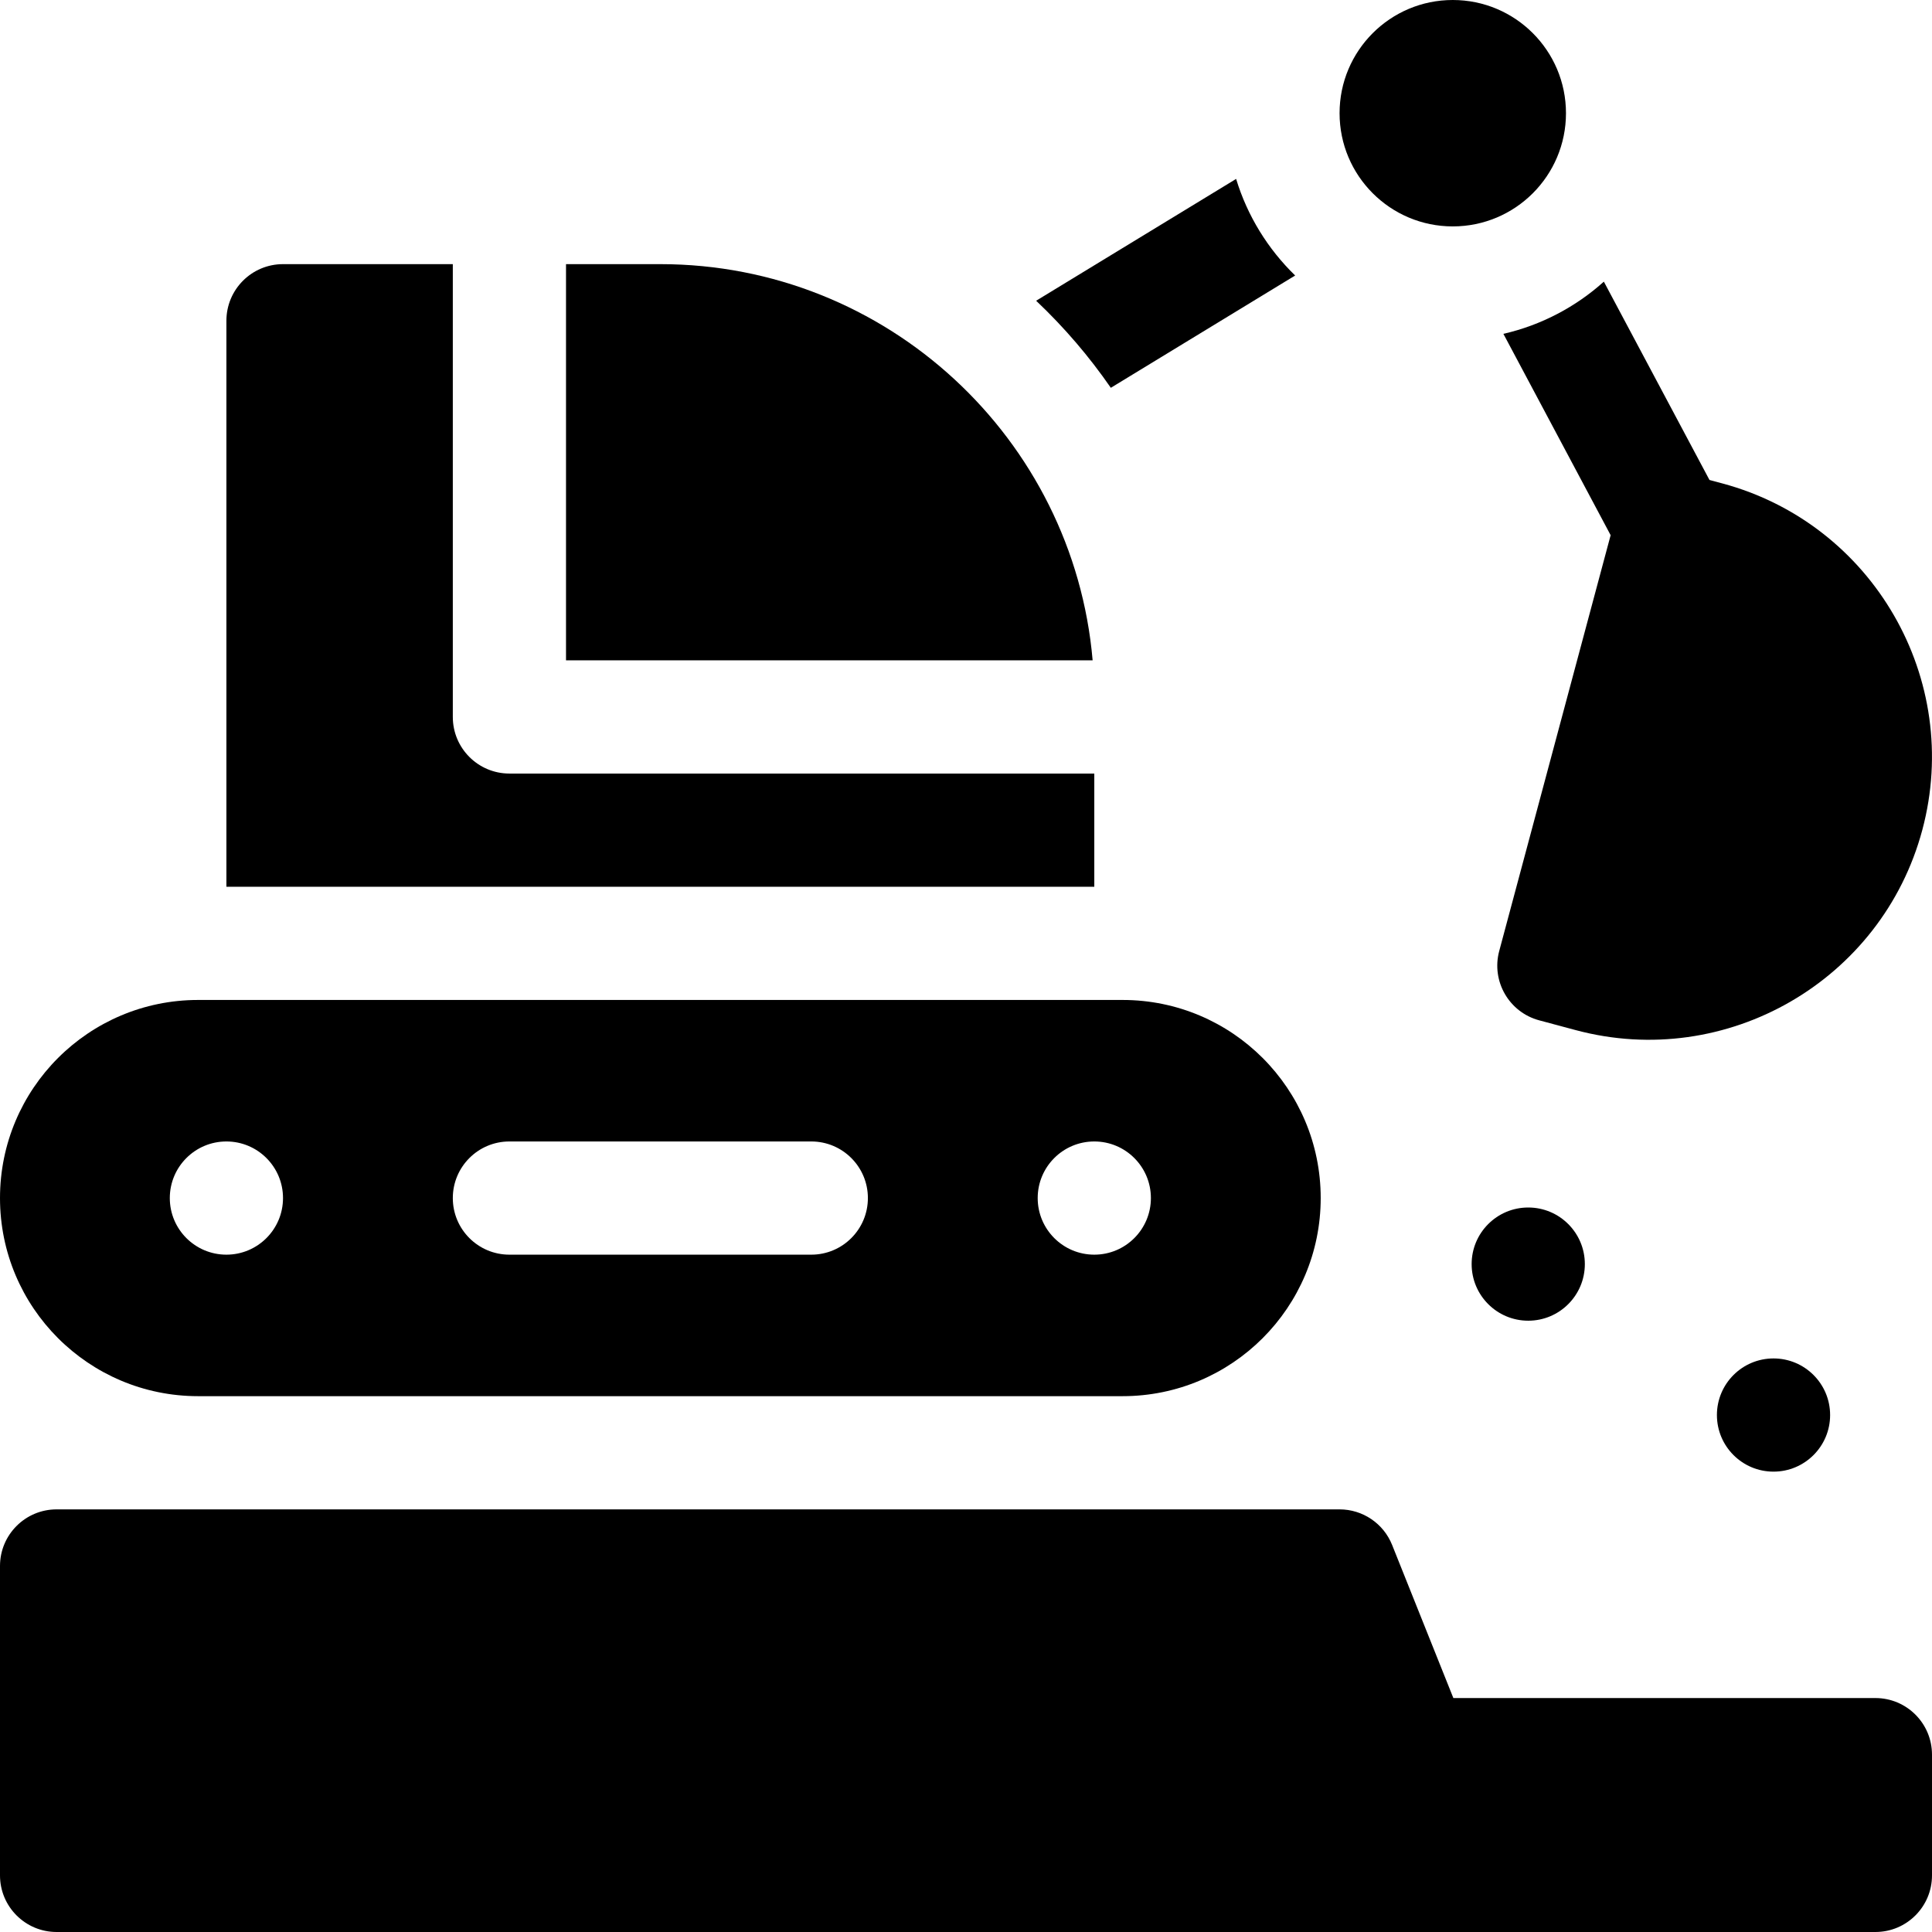 <?xml version="1.0" encoding="utf-8"?>
<svg xmlns="http://www.w3.org/2000/svg" id="Capa_1" enable-background="new 0 0 512 512" height="512" viewBox="0 0 512 512" width="512">
  <g>
    <path d="m175 70h-25v105h139.56c-5.085-58.746-54.518-105-114.56-105z"/>
    <path d="m290 205h-155c-8.284 0-15-6.716-15-15v-120h-45c-8.284 0-15 6.716-15 15v150h230z"/>
    <circle cx="385" cy="30" r="30"/>
    <path d="m497 450h-111.845l-16.228-40.571c-2.278-5.695-7.794-9.429-13.927-9.429h-340c-8.284 0-15 6.716-15 15v82c0 8.284 6.716 15 15 15h482c8.284 0 15-6.716 15-15v-32c0-8.284-6.716-15-15-15z"/>
    <circle cx="405" cy="335" r="15"/>
    <circle cx="470" cy="375" r="15"/>
    <path d="m426.835 141.831-29.527 110.198c-2.144 8.002 2.605 16.227 10.606 18.371l9.659 2.588c39.946 10.704 81.152-13.087 91.856-53.033s-13.087-81.152-53.033-91.856l-3.366-.902-27.991-52.557c-7.439 6.679-16.553 11.52-26.624 13.83z"/>
    <path d="m294.381 102.772 48.848-29.759c-7.197-6.991-12.654-15.761-15.644-25.599l-52.998 32.286c7.447 7.045 14.067 14.781 19.794 23.072z"/>
    <path d="m52.5 370h245c28.995 0 52.5-23.505 52.5-52.5s-23.505-52.5-52.5-52.5h-245c-28.995 0-52.5 23.505-52.5 52.5s23.505 52.5 52.5 52.5zm237.5-67.5c8.284 0 15 6.716 15 15s-6.716 15-15 15-15-6.716-15-15 6.716-15 15-15zm-155 0h80c8.284 0 15 6.716 15 15s-6.716 15-15 15h-80c-8.284 0-15-6.716-15-15s6.716-15 15-15zm-75 0c8.284 0 15 6.716 15 15s-6.716 15-15 15-15-6.716-15-15 6.716-15 15-15z"/>
  </g>
</svg>